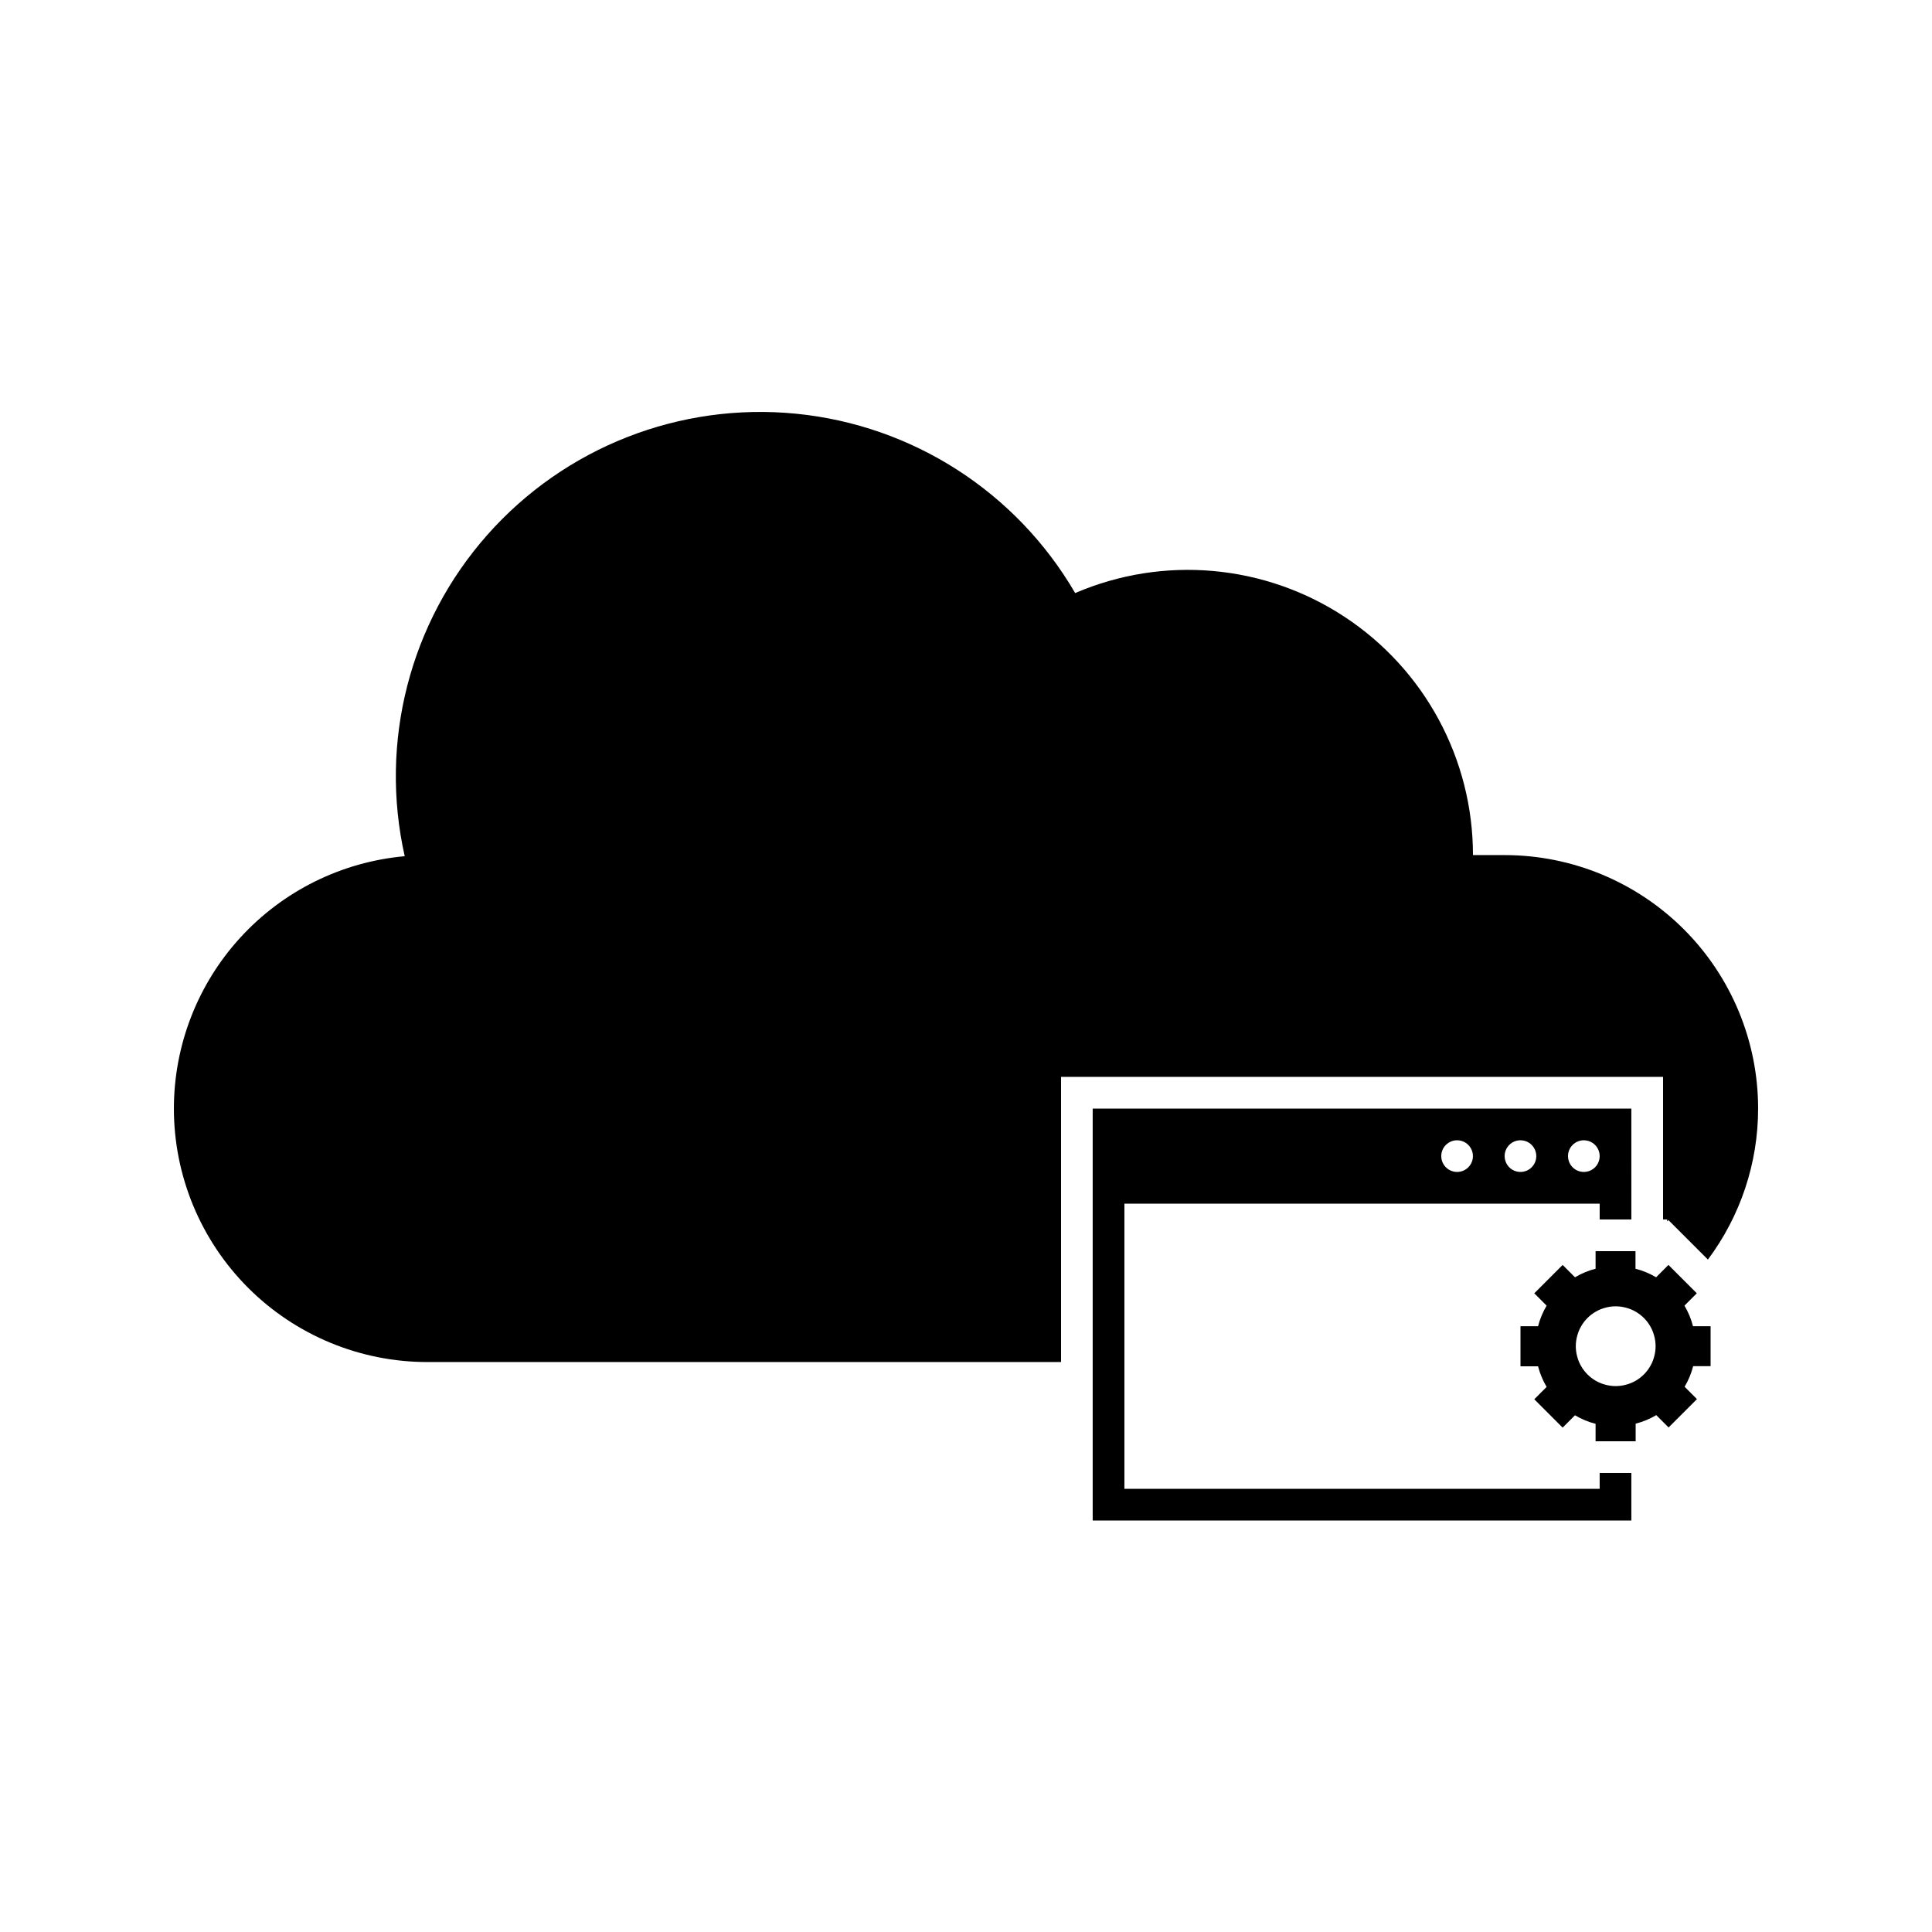 <?xml version="1.0" encoding="UTF-8"?>
<!-- The Best Svg Icon site in the world: iconSvg.co, Visit us! https://iconsvg.co -->
<svg fill="#000000" width="800px" height="800px" version="1.1" viewBox="144 144 512 512" xmlns="http://www.w3.org/2000/svg">
 <g>
  <path d="m590.4 490.01 3.273-3.273-7.516-7.516-3.273 3.273c-1.703-1.012-3.539-1.773-5.461-2.266v-4.66h-10.578v4.66c-1.918 0.492-3.758 1.254-5.457 2.266l-3.273-3.273-7.516 7.516 3.273 3.273c-1.012 1.703-1.777 3.539-2.269 5.457h-4.66v10.621h4.66v0.004c0.492 1.918 1.258 3.754 2.269 5.457l-3.273 3.273 7.516 7.516 3.273-3.273c1.699 1.012 3.539 1.777 5.457 2.266v4.617h10.621v-4.66c1.918-0.488 3.758-1.254 5.457-2.266l3.273 3.273 7.516-7.516-3.273-3.273c1.016-1.699 1.777-3.539 2.269-5.457h4.617v-10.582h-4.66c-0.492-1.918-1.254-3.754-2.266-5.457zm-8.02 13.477c-0.23 0.898-0.582 1.762-1.051 2.562-0.922 1.605-2.254 2.941-3.863 3.863-0.801 0.465-1.66 0.82-2.559 1.047-1.789 0.496-3.676 0.496-5.461 0-0.898-0.227-1.758-0.582-2.559-1.047-1.609-0.922-2.941-2.258-3.863-3.863-0.469-0.801-0.82-1.664-1.051-2.562-0.492-1.785-0.492-3.672 0-5.457 0.23-0.898 0.582-1.762 1.051-2.562 0.922-1.605 2.254-2.938 3.863-3.859 0.801-0.469 1.66-0.82 2.559-1.051 1.785-0.492 3.672-0.492 5.461 0 0.898 0.23 1.758 0.582 2.559 1.051 1.609 0.922 2.941 2.254 3.863 3.859 0.469 0.801 0.82 1.664 1.051 2.562 0.492 1.785 0.492 3.672 0 5.457z"/>
  <path d="m542.75 370.61h-8.398c0.004-25.422-12.77-49.141-34-63.125-21.23-13.984-48.066-16.359-71.422-6.316-15.594-26.797-43.105-44.48-73.957-47.531-30.855-3.051-61.297 8.898-81.836 32.121-20.543 23.223-28.684 54.895-21.883 85.145-16.707 1.5-32.246 9.195-43.566 21.57-11.32 12.375-17.598 28.539-17.605 45.312 0 17.816 7.078 34.902 19.676 47.5s29.684 19.672 47.5 19.672h167.93v-75.57h159.54v37.785h1.09v0.504l0.336-0.336 10.457 10.457c8.641-11.551 13.309-25.59 13.309-40.012 0-17.816-7.074-34.902-19.672-47.5-12.602-12.598-29.688-19.676-47.5-19.676z"/>
  <path d="m567.93 538.55h-125.95v-75.57h125.95v4.199h8.398l-0.004-29.391h-142.75v109.16h142.75v-12.594h-8.398zm-4.195-92.367c1.695 0 3.227 1.023 3.879 2.594 0.648 1.566 0.289 3.375-0.91 4.574-1.203 1.203-3.008 1.559-4.578 0.91-1.566-0.648-2.59-2.18-2.59-3.879 0-2.316 1.879-4.199 4.199-4.199zm-16.793 0h-0.004c1.699 0 3.231 1.023 3.879 2.594 0.652 1.566 0.293 3.375-0.91 4.574-1.199 1.203-3.004 1.559-4.574 0.91-1.57-0.648-2.59-2.18-2.59-3.879 0-2.316 1.879-4.199 4.195-4.199zm-16.793 0h-0.004c1.699 0 3.231 1.023 3.879 2.594 0.652 1.566 0.293 3.375-0.91 4.574-1.199 1.203-3.004 1.559-4.574 0.91-1.57-0.648-2.594-2.18-2.594-3.879 0-2.316 1.883-4.199 4.199-4.199z"/>
 </g>
</svg>
